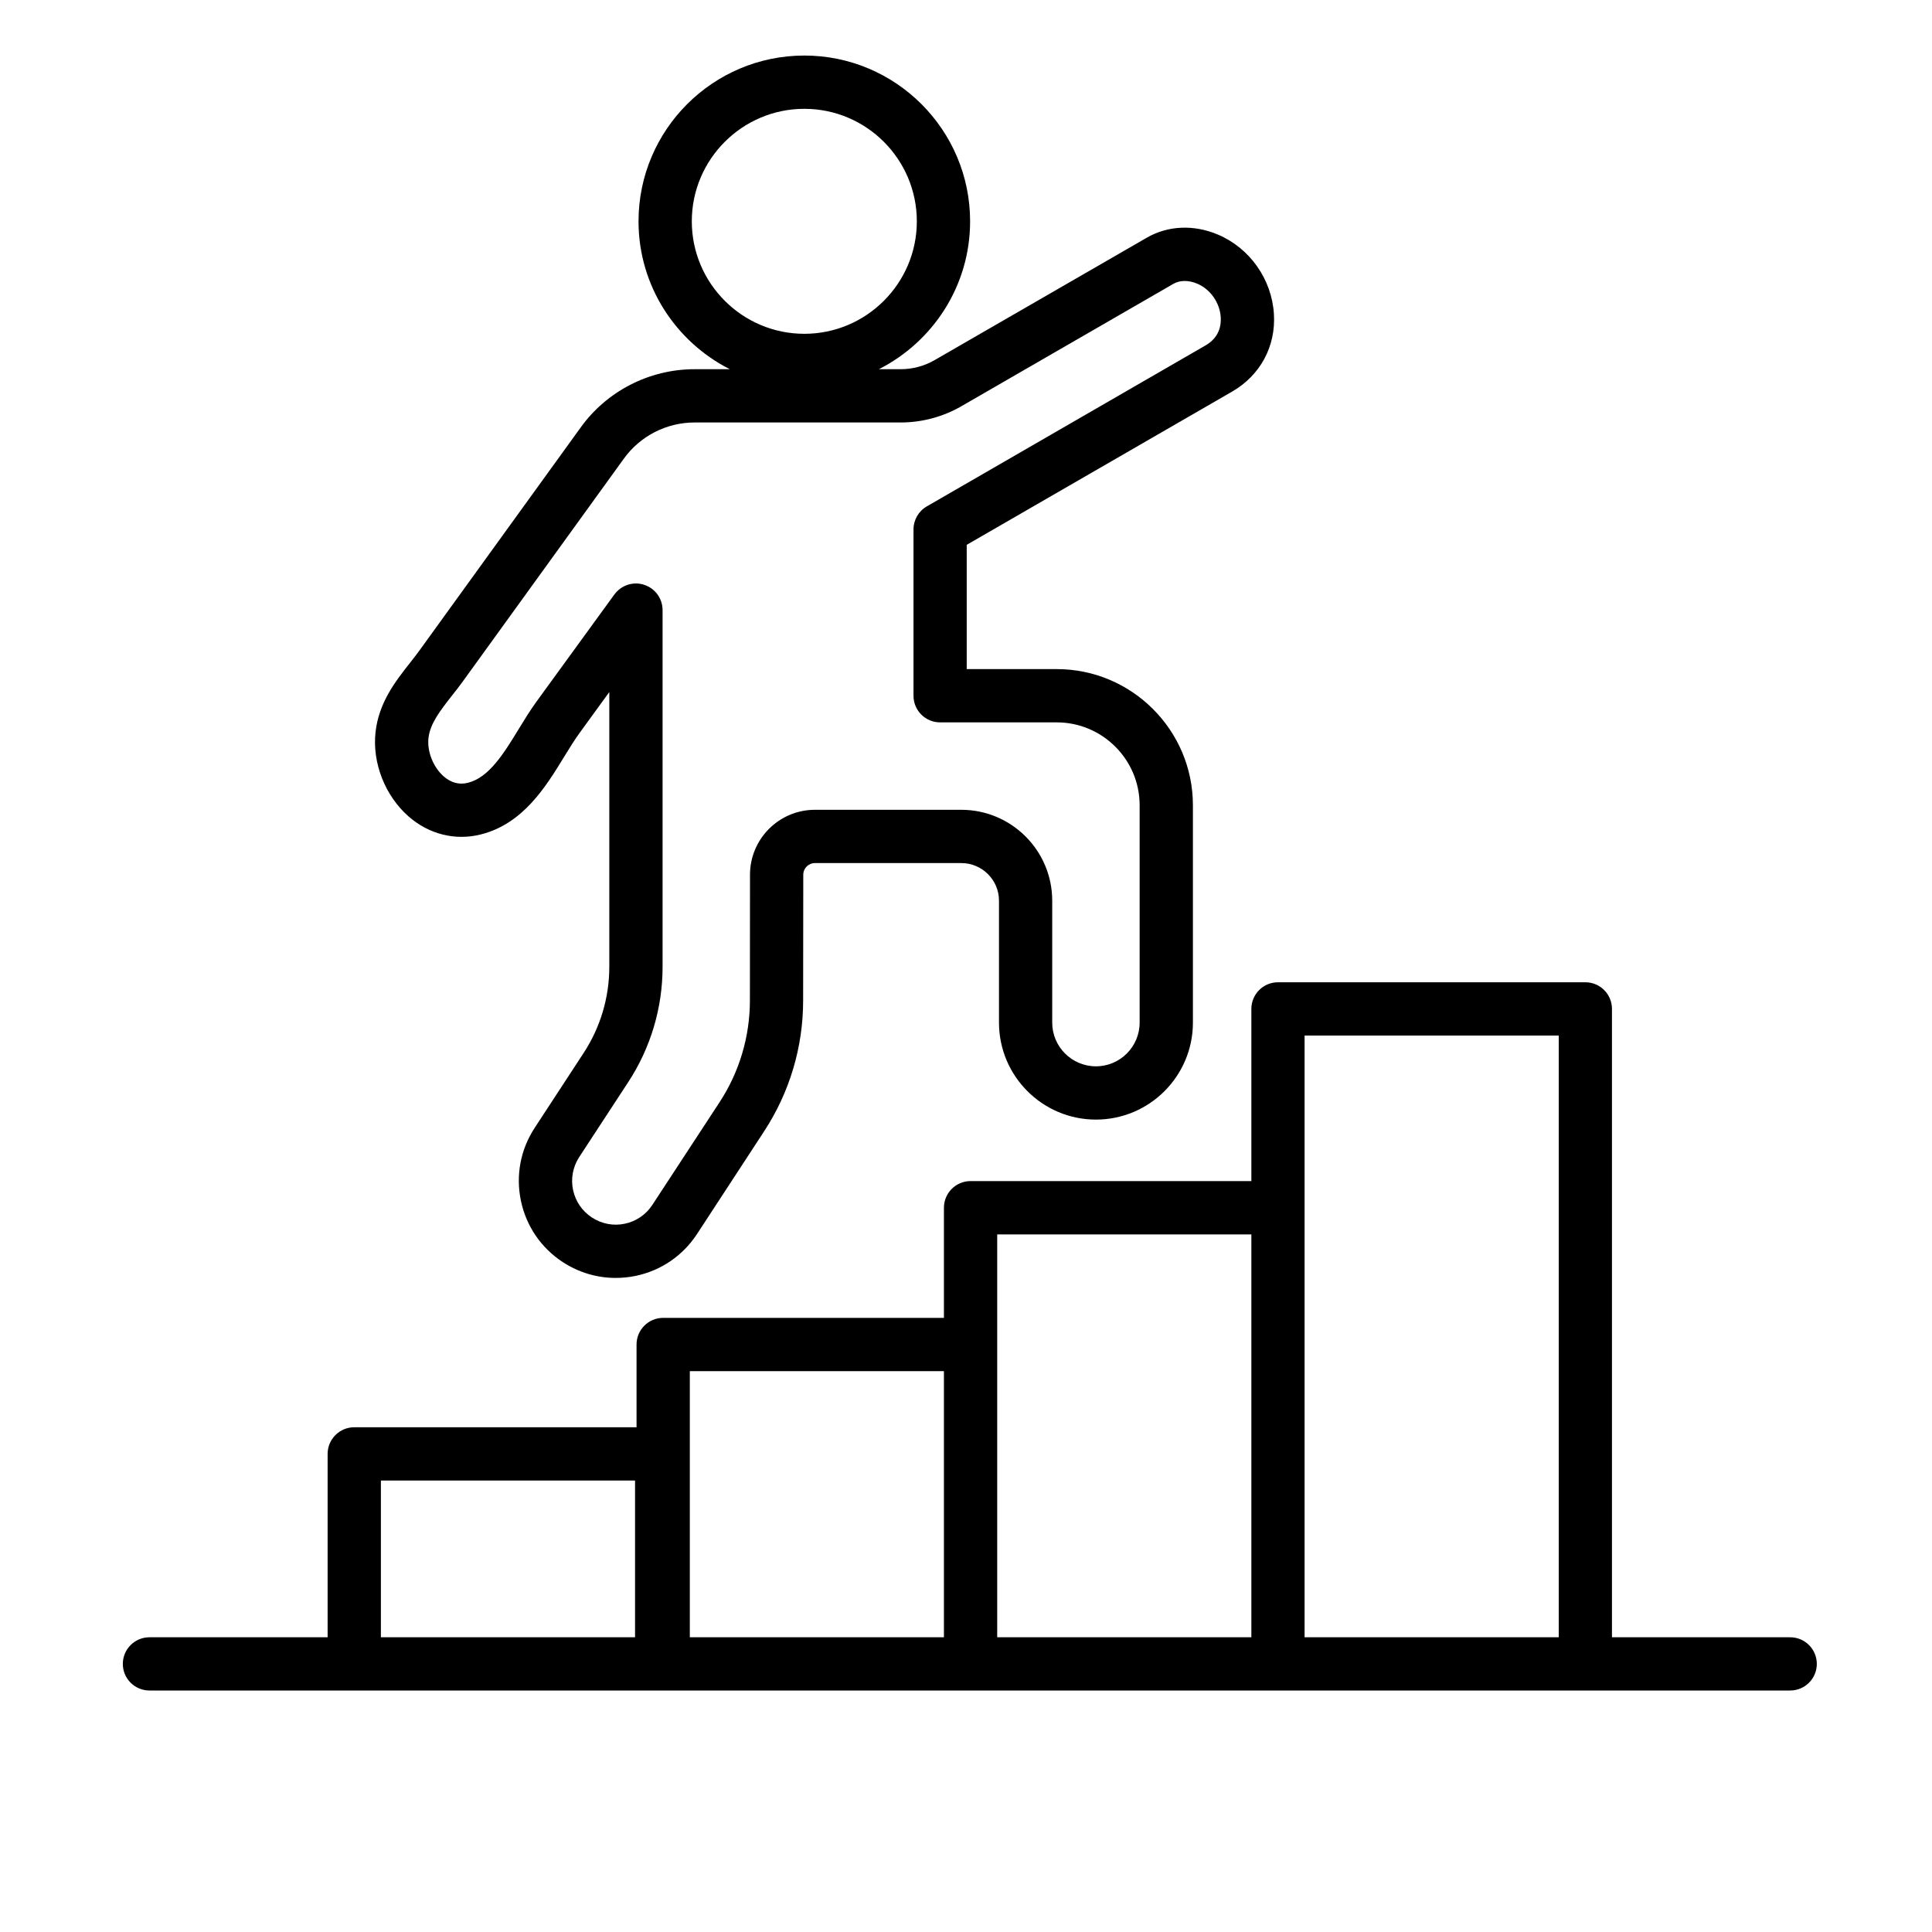 <svg xmlns="http://www.w3.org/2000/svg" fill="none" viewBox="0 0 40 40" height="40" width="40">
<mask height="40" width="40" y="0" x="0" maskUnits="userSpaceOnUse" style="mask-type:luminance" id="mask0_14013_7973">
<rect fill="white" height="40" width="40"></rect>
</mask>
<g mask="url(#mask0_14013_7973)">
<path fill="black" d="M8.871 15.28C8.905 14.98 9.114 14.713 9.356 14.404C9.434 14.305 9.513 14.205 9.586 14.103L12.911 9.503C13.249 9.029 13.798 8.747 14.38 8.747H18.646C19.089 8.747 19.525 8.63 19.907 8.409L24.293 5.877C24.428 5.799 24.608 5.797 24.787 5.873C25.06 5.988 25.256 6.268 25.274 6.569C25.285 6.745 25.24 6.99 24.957 7.153C24.924 7.173 19.189 10.484 19.189 10.484C19.018 10.582 18.913 10.764 18.913 10.962V14.405C18.913 14.709 19.16 14.956 19.464 14.956H21.879C22.825 14.956 23.595 15.726 23.595 16.672V21.172C23.595 21.671 23.189 22.077 22.69 22.077C22.191 22.077 21.785 21.671 21.785 21.172V18.648C21.785 17.61 20.941 16.766 19.903 16.766H16.872C16.131 16.766 15.528 17.368 15.528 18.11L15.526 20.715C15.525 21.464 15.308 22.193 14.898 22.82L13.507 24.945C13.375 25.147 13.172 25.287 12.935 25.336C12.699 25.386 12.457 25.339 12.255 25.207C12.053 25.075 11.914 24.872 11.864 24.635C11.815 24.398 11.861 24.157 11.993 23.954L13.005 22.407C13.472 21.694 13.718 20.867 13.718 20.015V12.632C13.718 12.393 13.564 12.181 13.337 12.108C13.281 12.089 13.223 12.08 13.167 12.08C12.993 12.08 12.827 12.162 12.72 12.308L11.104 14.531C10.976 14.707 10.857 14.902 10.742 15.09C10.425 15.608 10.125 16.097 9.687 16.207C9.507 16.252 9.338 16.207 9.186 16.074C8.97 15.885 8.84 15.559 8.871 15.28ZM14.323 4.582C14.323 3.298 15.368 2.253 16.653 2.253C17.937 2.253 18.982 3.298 18.982 4.582C18.982 5.866 17.937 6.911 16.653 6.911C15.368 6.911 14.323 5.866 14.323 4.582ZM8.461 16.905C8.883 17.274 9.428 17.409 9.955 17.276C10.831 17.057 11.303 16.285 11.682 15.665C11.791 15.488 11.894 15.32 11.996 15.18L12.615 14.328V20.015C12.615 20.652 12.431 21.27 12.082 21.803L11.07 23.351C10.776 23.799 10.675 24.336 10.785 24.861C10.895 25.386 11.203 25.837 11.651 26.13C11.982 26.346 12.36 26.458 12.746 26.458C12.884 26.458 13.023 26.444 13.161 26.416C13.687 26.305 14.137 25.998 14.431 25.549L15.82 23.423C16.348 22.616 16.628 21.68 16.628 20.715L16.631 18.111V18.11C16.631 17.977 16.739 17.869 16.872 17.869H19.903C20.333 17.869 20.683 18.218 20.683 18.648V21.172C20.683 22.279 21.583 23.18 22.69 23.18C23.798 23.18 24.698 22.279 24.698 21.172V16.672C24.698 15.118 23.433 13.853 21.879 13.853H20.015V11.28C21.161 10.619 25.486 8.121 25.509 8.108C26.093 7.771 26.417 7.17 26.375 6.501C26.331 5.781 25.875 5.136 25.216 4.857C24.716 4.645 24.179 4.669 23.742 4.922L19.355 7.453C19.141 7.578 18.895 7.644 18.646 7.644H18.196C19.314 7.077 20.085 5.919 20.085 4.582C20.085 2.689 18.545 1.15 16.653 1.15C14.76 1.15 13.22 2.689 13.22 4.582C13.22 5.919 13.991 7.077 15.11 7.644H14.38C13.442 7.644 12.558 8.099 12.016 8.859L8.692 13.457C8.628 13.547 8.558 13.634 8.489 13.723C8.186 14.108 7.843 14.545 7.775 15.159C7.704 15.795 7.974 16.48 8.461 16.905Z"></path>
<path fill="black" d="M7.886 33.898V30.653H13.148V33.898H7.886ZM14.282 28.388H19.543V33.898H14.282V28.388ZM20.646 25.557H25.908V33.898H20.646V27.837V25.557ZM27.01 21.44H32.272V33.898H27.01V25.005V21.44ZM13.73 35H37.064C37.368 35 37.615 34.754 37.615 34.45C37.615 34.144 37.368 33.898 37.064 33.898H33.374V20.889C33.374 20.584 33.128 20.337 32.824 20.337H26.459C26.154 20.337 25.908 20.584 25.908 20.889V24.453H20.094C19.79 24.453 19.543 24.701 19.543 25.005V27.285H13.73C13.426 27.285 13.179 27.532 13.179 27.837V29.55H7.334C7.03 29.55 6.783 29.797 6.783 30.102V33.898H3.095C2.79 33.898 2.543 34.144 2.543 34.45C2.543 34.754 2.79 35 3.095 35H7.334H13.7H13.73Z"></path>
</g>
</svg>
